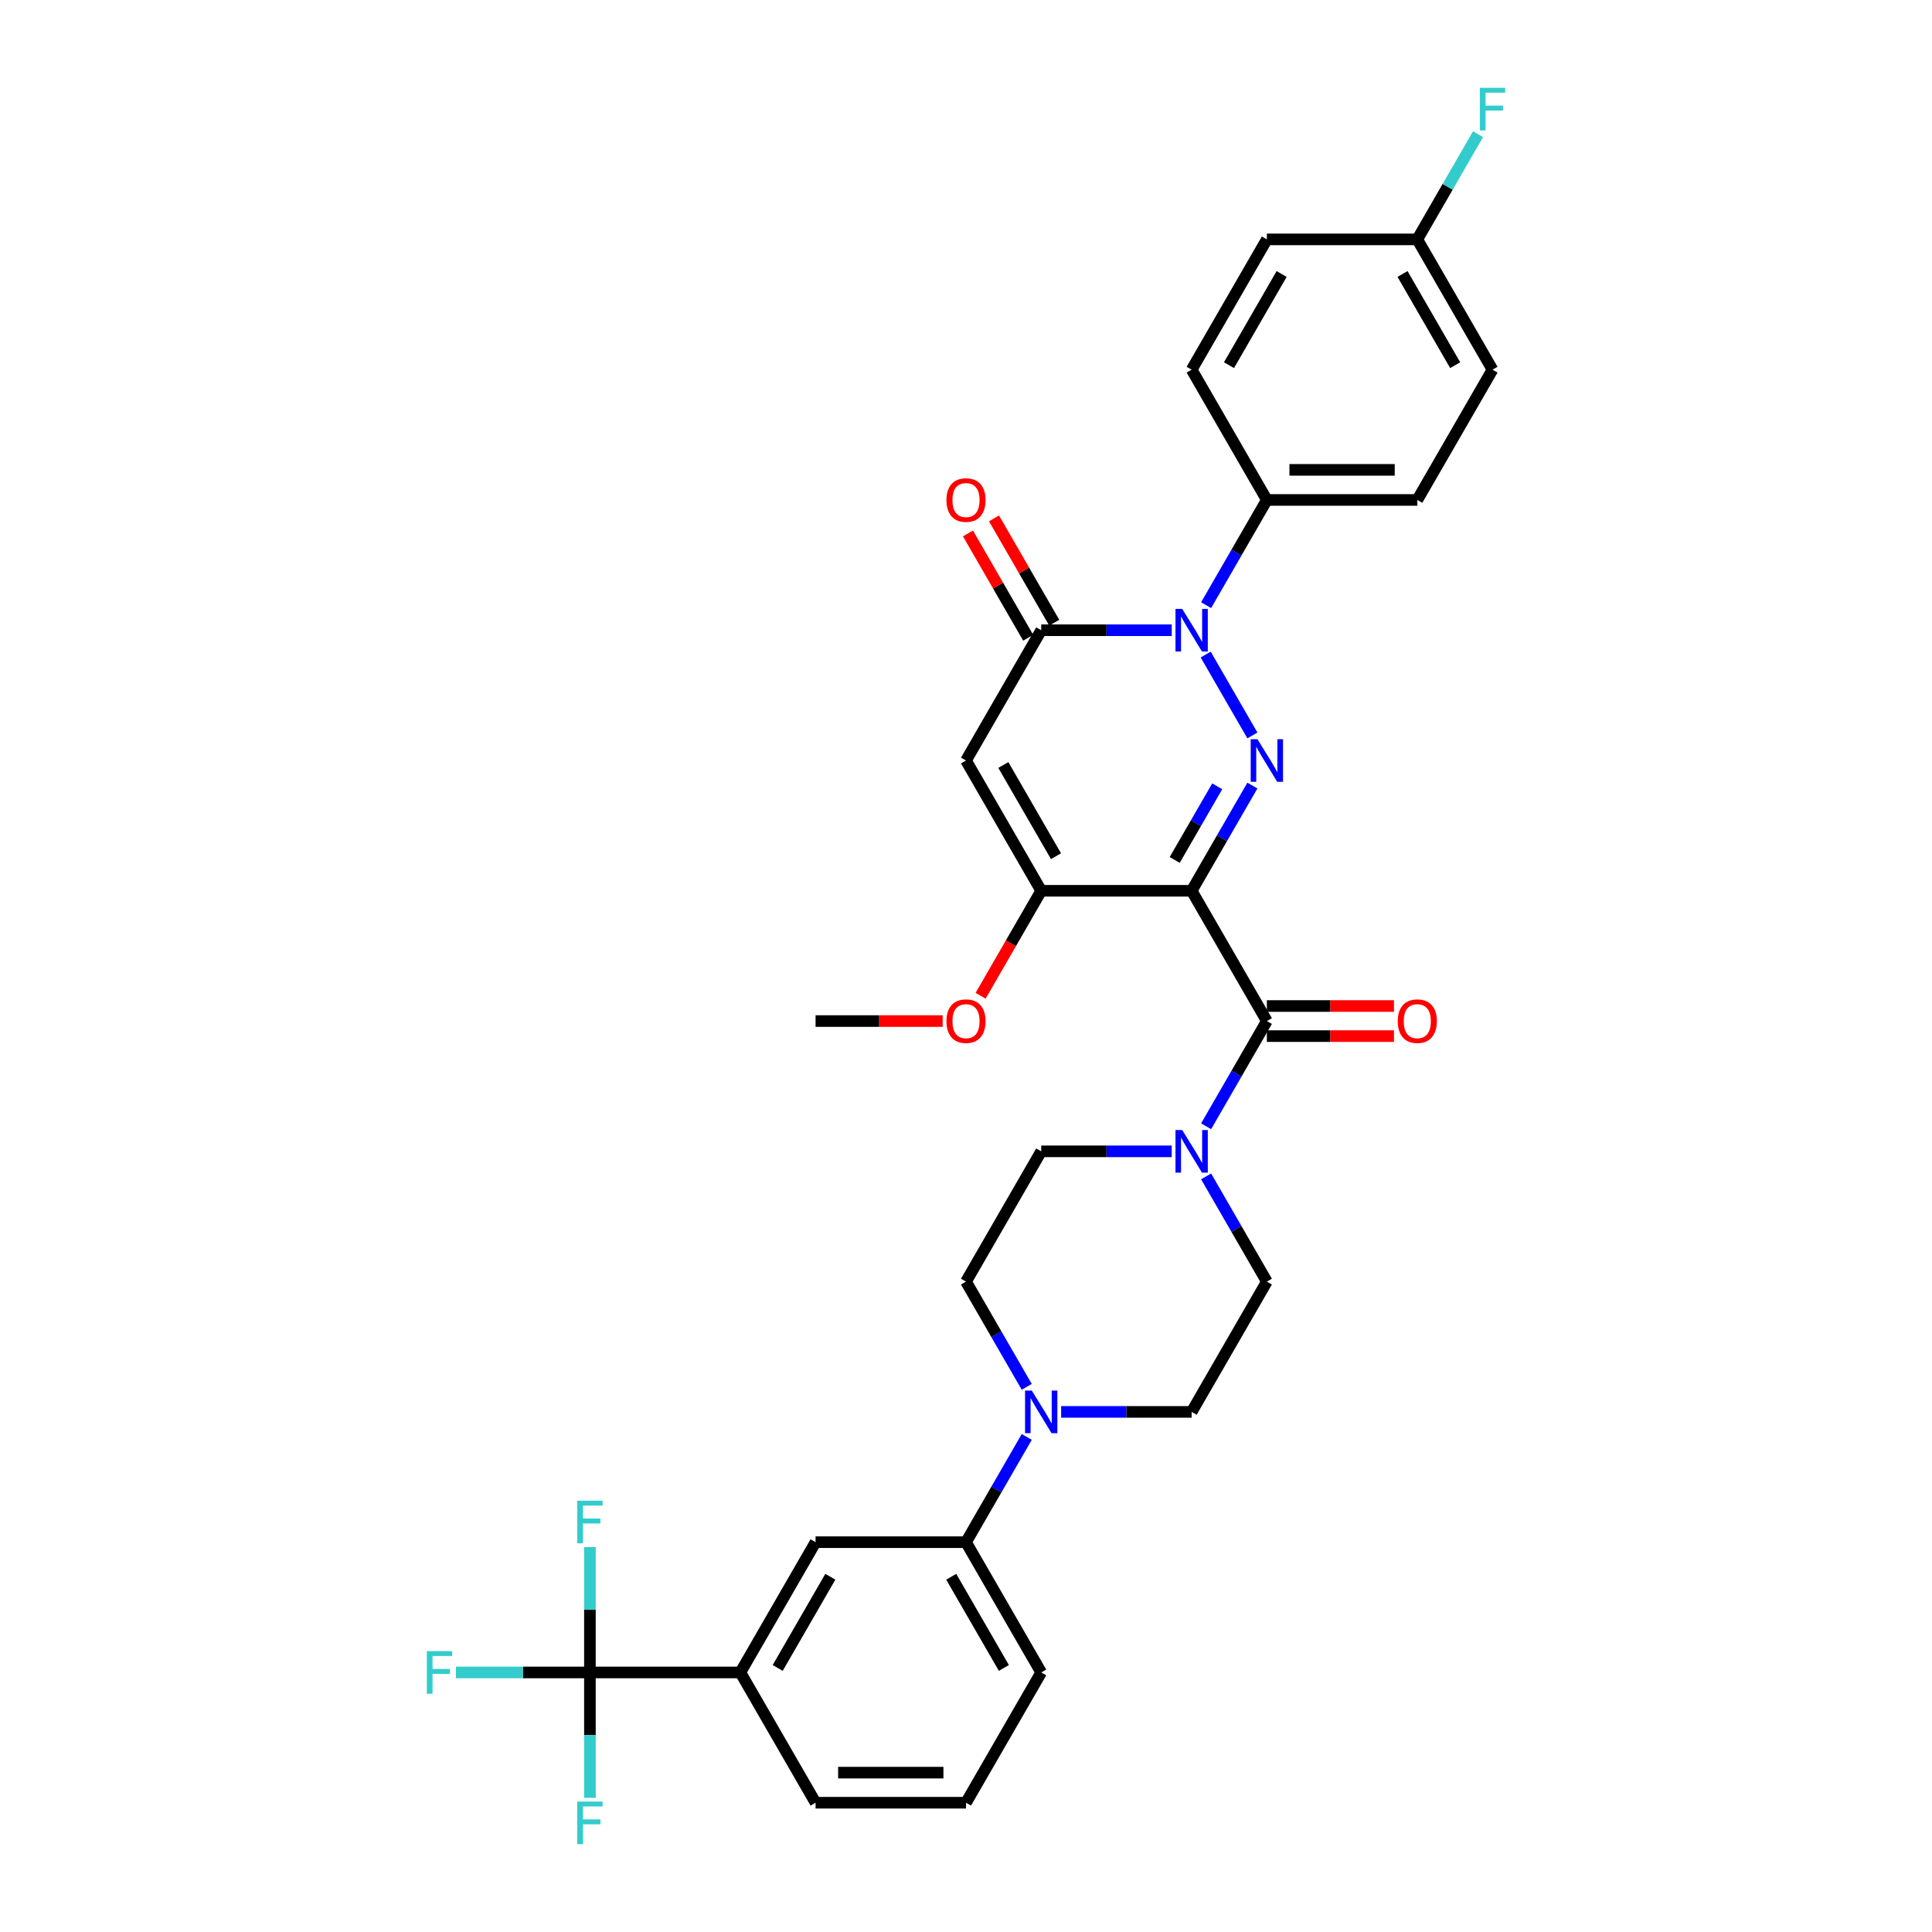 <?xml version='1.0' encoding='iso-8859-1'?>
<svg version='1.1' baseProfile='full'
              xmlns='http://www.w3.org/2000/svg'
                      xmlns:rdkit='http://www.rdkit.org/xml'
                      xmlns:xlink='http://www.w3.org/1999/xlink'
                  xml:space='preserve'
width='1000px' height='1000px' viewBox='0 0 1000 1000'>
<!-- END OF HEADER -->
<rect style='opacity:1.0;fill:#FFFFFF;stroke:none' width='1000' height='1000' x='0' y='0'> </rect>
<path class='bond-0' d='M 616.795,461.068 L 632.516,433.839' style='fill:none;fill-rule:evenodd;stroke:#000000;stroke-width:6px;stroke-linecap:butt;stroke-linejoin:miter;stroke-opacity:1' />
<path class='bond-0' d='M 632.516,433.839 L 648.237,406.609' style='fill:none;fill-rule:evenodd;stroke:#0000FF;stroke-width:6px;stroke-linecap:butt;stroke-linejoin:miter;stroke-opacity:1' />
<path class='bond-0' d='M 608.025,445.113 L 619.029,426.052' style='fill:none;fill-rule:evenodd;stroke:#000000;stroke-width:6px;stroke-linecap:butt;stroke-linejoin:miter;stroke-opacity:1' />
<path class='bond-0' d='M 619.029,426.052 L 630.034,406.992' style='fill:none;fill-rule:evenodd;stroke:#0000FF;stroke-width:6px;stroke-linecap:butt;stroke-linejoin:miter;stroke-opacity:1' />
<path class='bond-4' d='M 616.795,461.068 L 655.726,528.5' style='fill:none;fill-rule:evenodd;stroke:#000000;stroke-width:6px;stroke-linecap:butt;stroke-linejoin:miter;stroke-opacity:1' />
<path class='bond-5' d='M 616.795,461.068 L 538.932,461.068' style='fill:none;fill-rule:evenodd;stroke:#000000;stroke-width:6px;stroke-linecap:butt;stroke-linejoin:miter;stroke-opacity:1' />
<path class='bond-1' d='M 648.237,380.665 L 624.068,338.803' style='fill:none;fill-rule:evenodd;stroke:#0000FF;stroke-width:6px;stroke-linecap:butt;stroke-linejoin:miter;stroke-opacity:1' />
<path class='bond-11' d='M 624.284,313.234 L 640.005,286.004' style='fill:none;fill-rule:evenodd;stroke:#0000FF;stroke-width:6px;stroke-linecap:butt;stroke-linejoin:miter;stroke-opacity:1' />
<path class='bond-11' d='M 640.005,286.004 L 655.726,258.774' style='fill:none;fill-rule:evenodd;stroke:#000000;stroke-width:6px;stroke-linecap:butt;stroke-linejoin:miter;stroke-opacity:1' />
<path class='bond-33' d='M 606.486,326.206 L 572.709,326.206' style='fill:none;fill-rule:evenodd;stroke:#0000FF;stroke-width:6px;stroke-linecap:butt;stroke-linejoin:miter;stroke-opacity:1' />
<path class='bond-33' d='M 572.709,326.206 L 538.932,326.206' style='fill:none;fill-rule:evenodd;stroke:#000000;stroke-width:6px;stroke-linecap:butt;stroke-linejoin:miter;stroke-opacity:1' />
<path class='bond-2' d='M 538.932,326.206 L 500,393.637' style='fill:none;fill-rule:evenodd;stroke:#000000;stroke-width:6px;stroke-linecap:butt;stroke-linejoin:miter;stroke-opacity:1' />
<path class='bond-13' d='M 545.675,322.312 L 530.088,295.316' style='fill:none;fill-rule:evenodd;stroke:#000000;stroke-width:6px;stroke-linecap:butt;stroke-linejoin:miter;stroke-opacity:1' />
<path class='bond-13' d='M 530.088,295.316 L 514.502,268.32' style='fill:none;fill-rule:evenodd;stroke:#FF0000;stroke-width:6px;stroke-linecap:butt;stroke-linejoin:miter;stroke-opacity:1' />
<path class='bond-13' d='M 532.188,330.099 L 516.602,303.103' style='fill:none;fill-rule:evenodd;stroke:#000000;stroke-width:6px;stroke-linecap:butt;stroke-linejoin:miter;stroke-opacity:1' />
<path class='bond-13' d='M 516.602,303.103 L 501.016,276.107' style='fill:none;fill-rule:evenodd;stroke:#FF0000;stroke-width:6px;stroke-linecap:butt;stroke-linejoin:miter;stroke-opacity:1' />
<path class='bond-3' d='M 500,393.637 L 538.932,461.068' style='fill:none;fill-rule:evenodd;stroke:#000000;stroke-width:6px;stroke-linecap:butt;stroke-linejoin:miter;stroke-opacity:1' />
<path class='bond-3' d='M 519.326,395.965 L 546.578,443.167' style='fill:none;fill-rule:evenodd;stroke:#000000;stroke-width:6px;stroke-linecap:butt;stroke-linejoin:miter;stroke-opacity:1' />
<path class='bond-6' d='M 655.726,528.5 L 640.005,555.73' style='fill:none;fill-rule:evenodd;stroke:#000000;stroke-width:6px;stroke-linecap:butt;stroke-linejoin:miter;stroke-opacity:1' />
<path class='bond-6' d='M 640.005,555.73 L 624.284,582.959' style='fill:none;fill-rule:evenodd;stroke:#0000FF;stroke-width:6px;stroke-linecap:butt;stroke-linejoin:miter;stroke-opacity:1' />
<path class='bond-14' d='M 655.726,536.286 L 688.623,536.286' style='fill:none;fill-rule:evenodd;stroke:#000000;stroke-width:6px;stroke-linecap:butt;stroke-linejoin:miter;stroke-opacity:1' />
<path class='bond-14' d='M 688.623,536.286 L 721.52,536.286' style='fill:none;fill-rule:evenodd;stroke:#FF0000;stroke-width:6px;stroke-linecap:butt;stroke-linejoin:miter;stroke-opacity:1' />
<path class='bond-14' d='M 655.726,520.714 L 688.623,520.714' style='fill:none;fill-rule:evenodd;stroke:#000000;stroke-width:6px;stroke-linecap:butt;stroke-linejoin:miter;stroke-opacity:1' />
<path class='bond-14' d='M 688.623,520.714 L 721.52,520.714' style='fill:none;fill-rule:evenodd;stroke:#FF0000;stroke-width:6px;stroke-linecap:butt;stroke-linejoin:miter;stroke-opacity:1' />
<path class='bond-24' d='M 538.932,461.068 L 523.246,488.236' style='fill:none;fill-rule:evenodd;stroke:#000000;stroke-width:6px;stroke-linecap:butt;stroke-linejoin:miter;stroke-opacity:1' />
<path class='bond-24' d='M 523.246,488.236 L 507.561,515.403' style='fill:none;fill-rule:evenodd;stroke:#FF0000;stroke-width:6px;stroke-linecap:butt;stroke-linejoin:miter;stroke-opacity:1' />
<path class='bond-15' d='M 606.486,595.931 L 572.709,595.931' style='fill:none;fill-rule:evenodd;stroke:#0000FF;stroke-width:6px;stroke-linecap:butt;stroke-linejoin:miter;stroke-opacity:1' />
<path class='bond-15' d='M 572.709,595.931 L 538.932,595.931' style='fill:none;fill-rule:evenodd;stroke:#000000;stroke-width:6px;stroke-linecap:butt;stroke-linejoin:miter;stroke-opacity:1' />
<path class='bond-16' d='M 624.284,608.903 L 640.005,636.133' style='fill:none;fill-rule:evenodd;stroke:#0000FF;stroke-width:6px;stroke-linecap:butt;stroke-linejoin:miter;stroke-opacity:1' />
<path class='bond-16' d='M 640.005,636.133 L 655.726,663.363' style='fill:none;fill-rule:evenodd;stroke:#000000;stroke-width:6px;stroke-linecap:butt;stroke-linejoin:miter;stroke-opacity:1' />
<path class='bond-7' d='M 305.342,865.657 L 383.205,865.657' style='fill:none;fill-rule:evenodd;stroke:#000000;stroke-width:6px;stroke-linecap:butt;stroke-linejoin:miter;stroke-opacity:1' />
<path class='bond-19' d='M 305.342,865.657 L 270.662,865.657' style='fill:none;fill-rule:evenodd;stroke:#000000;stroke-width:6px;stroke-linecap:butt;stroke-linejoin:miter;stroke-opacity:1' />
<path class='bond-19' d='M 270.662,865.657 L 235.982,865.657' style='fill:none;fill-rule:evenodd;stroke:#33CCCC;stroke-width:6px;stroke-linecap:butt;stroke-linejoin:miter;stroke-opacity:1' />
<path class='bond-20' d='M 305.342,865.657 L 305.342,833.211' style='fill:none;fill-rule:evenodd;stroke:#000000;stroke-width:6px;stroke-linecap:butt;stroke-linejoin:miter;stroke-opacity:1' />
<path class='bond-20' d='M 305.342,833.211 L 305.342,800.766' style='fill:none;fill-rule:evenodd;stroke:#33CCCC;stroke-width:6px;stroke-linecap:butt;stroke-linejoin:miter;stroke-opacity:1' />
<path class='bond-21' d='M 305.342,865.657 L 305.342,898.102' style='fill:none;fill-rule:evenodd;stroke:#000000;stroke-width:6px;stroke-linecap:butt;stroke-linejoin:miter;stroke-opacity:1' />
<path class='bond-21' d='M 305.342,898.102 L 305.342,930.548' style='fill:none;fill-rule:evenodd;stroke:#33CCCC;stroke-width:6px;stroke-linecap:butt;stroke-linejoin:miter;stroke-opacity:1' />
<path class='bond-8' d='M 549.241,730.794 L 583.018,730.794' style='fill:none;fill-rule:evenodd;stroke:#0000FF;stroke-width:6px;stroke-linecap:butt;stroke-linejoin:miter;stroke-opacity:1' />
<path class='bond-8' d='M 583.018,730.794 L 616.795,730.794' style='fill:none;fill-rule:evenodd;stroke:#000000;stroke-width:6px;stroke-linecap:butt;stroke-linejoin:miter;stroke-opacity:1' />
<path class='bond-10' d='M 531.442,743.766 L 515.721,770.996' style='fill:none;fill-rule:evenodd;stroke:#0000FF;stroke-width:6px;stroke-linecap:butt;stroke-linejoin:miter;stroke-opacity:1' />
<path class='bond-10' d='M 515.721,770.996 L 500,798.226' style='fill:none;fill-rule:evenodd;stroke:#000000;stroke-width:6px;stroke-linecap:butt;stroke-linejoin:miter;stroke-opacity:1' />
<path class='bond-34' d='M 531.442,717.822 L 515.721,690.592' style='fill:none;fill-rule:evenodd;stroke:#0000FF;stroke-width:6px;stroke-linecap:butt;stroke-linejoin:miter;stroke-opacity:1' />
<path class='bond-34' d='M 515.721,690.592 L 500,663.363' style='fill:none;fill-rule:evenodd;stroke:#000000;stroke-width:6px;stroke-linecap:butt;stroke-linejoin:miter;stroke-opacity:1' />
<path class='bond-9' d='M 383.205,865.657 L 422.137,798.226' style='fill:none;fill-rule:evenodd;stroke:#000000;stroke-width:6px;stroke-linecap:butt;stroke-linejoin:miter;stroke-opacity:1' />
<path class='bond-9' d='M 402.531,863.329 L 429.783,816.127' style='fill:none;fill-rule:evenodd;stroke:#000000;stroke-width:6px;stroke-linecap:butt;stroke-linejoin:miter;stroke-opacity:1' />
<path class='bond-36' d='M 383.205,865.657 L 422.137,933.088' style='fill:none;fill-rule:evenodd;stroke:#000000;stroke-width:6px;stroke-linecap:butt;stroke-linejoin:miter;stroke-opacity:1' />
<path class='bond-12' d='M 500,798.226 L 422.137,798.226' style='fill:none;fill-rule:evenodd;stroke:#000000;stroke-width:6px;stroke-linecap:butt;stroke-linejoin:miter;stroke-opacity:1' />
<path class='bond-30' d='M 500,798.226 L 538.932,865.657' style='fill:none;fill-rule:evenodd;stroke:#000000;stroke-width:6px;stroke-linecap:butt;stroke-linejoin:miter;stroke-opacity:1' />
<path class='bond-30' d='M 492.353,816.127 L 519.606,863.329' style='fill:none;fill-rule:evenodd;stroke:#000000;stroke-width:6px;stroke-linecap:butt;stroke-linejoin:miter;stroke-opacity:1' />
<path class='bond-22' d='M 655.726,258.774 L 733.589,258.774' style='fill:none;fill-rule:evenodd;stroke:#000000;stroke-width:6px;stroke-linecap:butt;stroke-linejoin:miter;stroke-opacity:1' />
<path class='bond-22' d='M 667.406,243.202 L 721.91,243.202' style='fill:none;fill-rule:evenodd;stroke:#000000;stroke-width:6px;stroke-linecap:butt;stroke-linejoin:miter;stroke-opacity:1' />
<path class='bond-23' d='M 655.726,258.774 L 616.795,191.343' style='fill:none;fill-rule:evenodd;stroke:#000000;stroke-width:6px;stroke-linecap:butt;stroke-linejoin:miter;stroke-opacity:1' />
<path class='bond-17' d='M 538.932,595.931 L 500,663.363' style='fill:none;fill-rule:evenodd;stroke:#000000;stroke-width:6px;stroke-linecap:butt;stroke-linejoin:miter;stroke-opacity:1' />
<path class='bond-18' d='M 655.726,663.363 L 616.795,730.794' style='fill:none;fill-rule:evenodd;stroke:#000000;stroke-width:6px;stroke-linecap:butt;stroke-linejoin:miter;stroke-opacity:1' />
<path class='bond-26' d='M 733.589,258.774 L 772.521,191.343' style='fill:none;fill-rule:evenodd;stroke:#000000;stroke-width:6px;stroke-linecap:butt;stroke-linejoin:miter;stroke-opacity:1' />
<path class='bond-27' d='M 616.795,191.343 L 655.726,123.911' style='fill:none;fill-rule:evenodd;stroke:#000000;stroke-width:6px;stroke-linecap:butt;stroke-linejoin:miter;stroke-opacity:1' />
<path class='bond-27' d='M 636.121,189.014 L 663.373,141.812' style='fill:none;fill-rule:evenodd;stroke:#000000;stroke-width:6px;stroke-linecap:butt;stroke-linejoin:miter;stroke-opacity:1' />
<path class='bond-32' d='M 487.931,528.5 L 455.034,528.5' style='fill:none;fill-rule:evenodd;stroke:#FF0000;stroke-width:6px;stroke-linecap:butt;stroke-linejoin:miter;stroke-opacity:1' />
<path class='bond-32' d='M 455.034,528.5 L 422.137,528.5' style='fill:none;fill-rule:evenodd;stroke:#000000;stroke-width:6px;stroke-linecap:butt;stroke-linejoin:miter;stroke-opacity:1' />
<path class='bond-25' d='M 733.589,123.911 L 655.726,123.911' style='fill:none;fill-rule:evenodd;stroke:#000000;stroke-width:6px;stroke-linecap:butt;stroke-linejoin:miter;stroke-opacity:1' />
<path class='bond-28' d='M 733.589,123.911 L 749.31,96.682' style='fill:none;fill-rule:evenodd;stroke:#000000;stroke-width:6px;stroke-linecap:butt;stroke-linejoin:miter;stroke-opacity:1' />
<path class='bond-28' d='M 749.31,96.682 L 765.031,69.452' style='fill:none;fill-rule:evenodd;stroke:#33CCCC;stroke-width:6px;stroke-linecap:butt;stroke-linejoin:miter;stroke-opacity:1' />
<path class='bond-35' d='M 733.589,123.911 L 772.521,191.343' style='fill:none;fill-rule:evenodd;stroke:#000000;stroke-width:6px;stroke-linecap:butt;stroke-linejoin:miter;stroke-opacity:1' />
<path class='bond-35' d='M 725.943,141.812 L 753.195,189.014' style='fill:none;fill-rule:evenodd;stroke:#000000;stroke-width:6px;stroke-linecap:butt;stroke-linejoin:miter;stroke-opacity:1' />
<path class='bond-29' d='M 422.137,933.088 L 500,933.088' style='fill:none;fill-rule:evenodd;stroke:#000000;stroke-width:6px;stroke-linecap:butt;stroke-linejoin:miter;stroke-opacity:1' />
<path class='bond-29' d='M 433.816,917.516 L 488.321,917.516' style='fill:none;fill-rule:evenodd;stroke:#000000;stroke-width:6px;stroke-linecap:butt;stroke-linejoin:miter;stroke-opacity:1' />
<path class='bond-31' d='M 538.932,865.657 L 500,933.088' style='fill:none;fill-rule:evenodd;stroke:#000000;stroke-width:6px;stroke-linecap:butt;stroke-linejoin:miter;stroke-opacity:1' />
<path  class='atom-1' d='M 650.852 382.612
L 658.078 394.291
Q 658.794 395.443, 659.946 397.53
Q 661.099 399.617, 661.161 399.742
L 661.161 382.612
L 664.089 382.612
L 664.089 404.662
L 661.068 404.662
L 653.312 391.893
Q 652.409 390.398, 651.444 388.685
Q 650.509 386.972, 650.229 386.442
L 650.229 404.662
L 647.364 404.662
L 647.364 382.612
L 650.852 382.612
' fill='#0000FF'/>
<path  class='atom-2' d='M 611.92 315.18
L 619.146 326.86
Q 619.862 328.012, 621.015 330.099
Q 622.167 332.186, 622.229 332.31
L 622.229 315.18
L 625.157 315.18
L 625.157 337.231
L 622.136 337.231
L 614.381 324.461
Q 613.478 322.967, 612.512 321.254
Q 611.578 319.541, 611.298 319.011
L 611.298 337.231
L 608.432 337.231
L 608.432 315.18
L 611.92 315.18
' fill='#0000FF'/>
<path  class='atom-7' d='M 611.92 584.906
L 619.146 596.585
Q 619.862 597.738, 621.015 599.824
Q 622.167 601.911, 622.229 602.036
L 622.229 584.906
L 625.157 584.906
L 625.157 606.957
L 622.136 606.957
L 614.381 594.187
Q 613.478 592.692, 612.512 590.979
Q 611.578 589.266, 611.298 588.737
L 611.298 606.957
L 608.432 606.957
L 608.432 584.906
L 611.92 584.906
' fill='#0000FF'/>
<path  class='atom-9' d='M 534.057 719.769
L 541.283 731.448
Q 541.999 732.601, 543.152 734.687
Q 544.304 736.774, 544.366 736.899
L 544.366 719.769
L 547.294 719.769
L 547.294 741.82
L 544.273 741.82
L 536.518 729.05
Q 535.615 727.555, 534.649 725.842
Q 533.715 724.129, 533.434 723.6
L 533.434 741.82
L 530.569 741.82
L 530.569 719.769
L 534.057 719.769
' fill='#0000FF'/>
<path  class='atom-14' d='M 489.878 258.836
Q 489.878 253.542, 492.494 250.583
Q 495.11 247.624, 500 247.624
Q 504.89 247.624, 507.506 250.583
Q 510.122 253.542, 510.122 258.836
Q 510.122 264.193, 507.475 267.246
Q 504.828 270.267, 500 270.267
Q 495.141 270.267, 492.494 267.246
Q 489.878 264.225, 489.878 258.836
M 500 267.775
Q 503.364 267.775, 505.17 265.533
Q 507.008 263.259, 507.008 258.836
Q 507.008 254.507, 505.17 252.327
Q 503.364 250.116, 500 250.116
Q 496.636 250.116, 494.799 252.296
Q 492.992 254.476, 492.992 258.836
Q 492.992 263.29, 494.799 265.533
Q 496.636 267.775, 500 267.775
' fill='#FF0000'/>
<path  class='atom-15' d='M 723.467 528.562
Q 723.467 523.267, 726.083 520.309
Q 728.699 517.35, 733.589 517.35
Q 738.479 517.35, 741.095 520.309
Q 743.711 523.267, 743.711 528.562
Q 743.711 533.919, 741.064 536.971
Q 738.417 539.992, 733.589 539.992
Q 728.731 539.992, 726.083 536.971
Q 723.467 533.95, 723.467 528.562
M 733.589 537.501
Q 736.953 537.501, 738.759 535.258
Q 740.597 532.985, 740.597 528.562
Q 740.597 524.233, 738.759 522.053
Q 736.953 519.841, 733.589 519.841
Q 730.226 519.841, 728.388 522.022
Q 726.582 524.202, 726.582 528.562
Q 726.582 533.016, 728.388 535.258
Q 730.226 537.501, 733.589 537.501
' fill='#FF0000'/>
<path  class='atom-20' d='M 220.923 854.632
L 234.035 854.632
L 234.035 857.154
L 223.882 857.154
L 223.882 863.851
L 232.914 863.851
L 232.914 866.404
L 223.882 866.404
L 223.882 876.682
L 220.923 876.682
L 220.923 854.632
' fill='#33CCCC'/>
<path  class='atom-21' d='M 298.786 776.768
L 311.898 776.768
L 311.898 779.291
L 301.745 779.291
L 301.745 785.987
L 310.777 785.987
L 310.777 788.541
L 301.745 788.541
L 301.745 798.819
L 298.786 798.819
L 298.786 776.768
' fill='#33CCCC'/>
<path  class='atom-22' d='M 298.786 932.495
L 311.898 932.495
L 311.898 935.017
L 301.745 935.017
L 301.745 941.714
L 310.777 941.714
L 310.777 944.268
L 301.745 944.268
L 301.745 954.545
L 298.786 954.545
L 298.786 932.495
' fill='#33CCCC'/>
<path  class='atom-25' d='M 489.878 528.562
Q 489.878 523.267, 492.494 520.309
Q 495.11 517.35, 500 517.35
Q 504.89 517.35, 507.506 520.309
Q 510.122 523.267, 510.122 528.562
Q 510.122 533.919, 507.475 536.971
Q 504.828 539.992, 500 539.992
Q 495.141 539.992, 492.494 536.971
Q 489.878 533.95, 489.878 528.562
M 500 537.501
Q 503.364 537.501, 505.17 535.258
Q 507.008 532.985, 507.008 528.562
Q 507.008 524.233, 505.17 522.053
Q 503.364 519.841, 500 519.841
Q 496.636 519.841, 494.799 522.022
Q 492.992 524.202, 492.992 528.562
Q 492.992 533.016, 494.799 535.258
Q 496.636 537.501, 500 537.501
' fill='#FF0000'/>
<path  class='atom-29' d='M 765.965 45.455
L 779.077 45.455
L 779.077 47.977
L 768.924 47.977
L 768.924 54.673
L 777.956 54.673
L 777.956 57.227
L 768.924 57.227
L 768.924 67.505
L 765.965 67.505
L 765.965 45.455
' fill='#33CCCC'/>
</svg>
